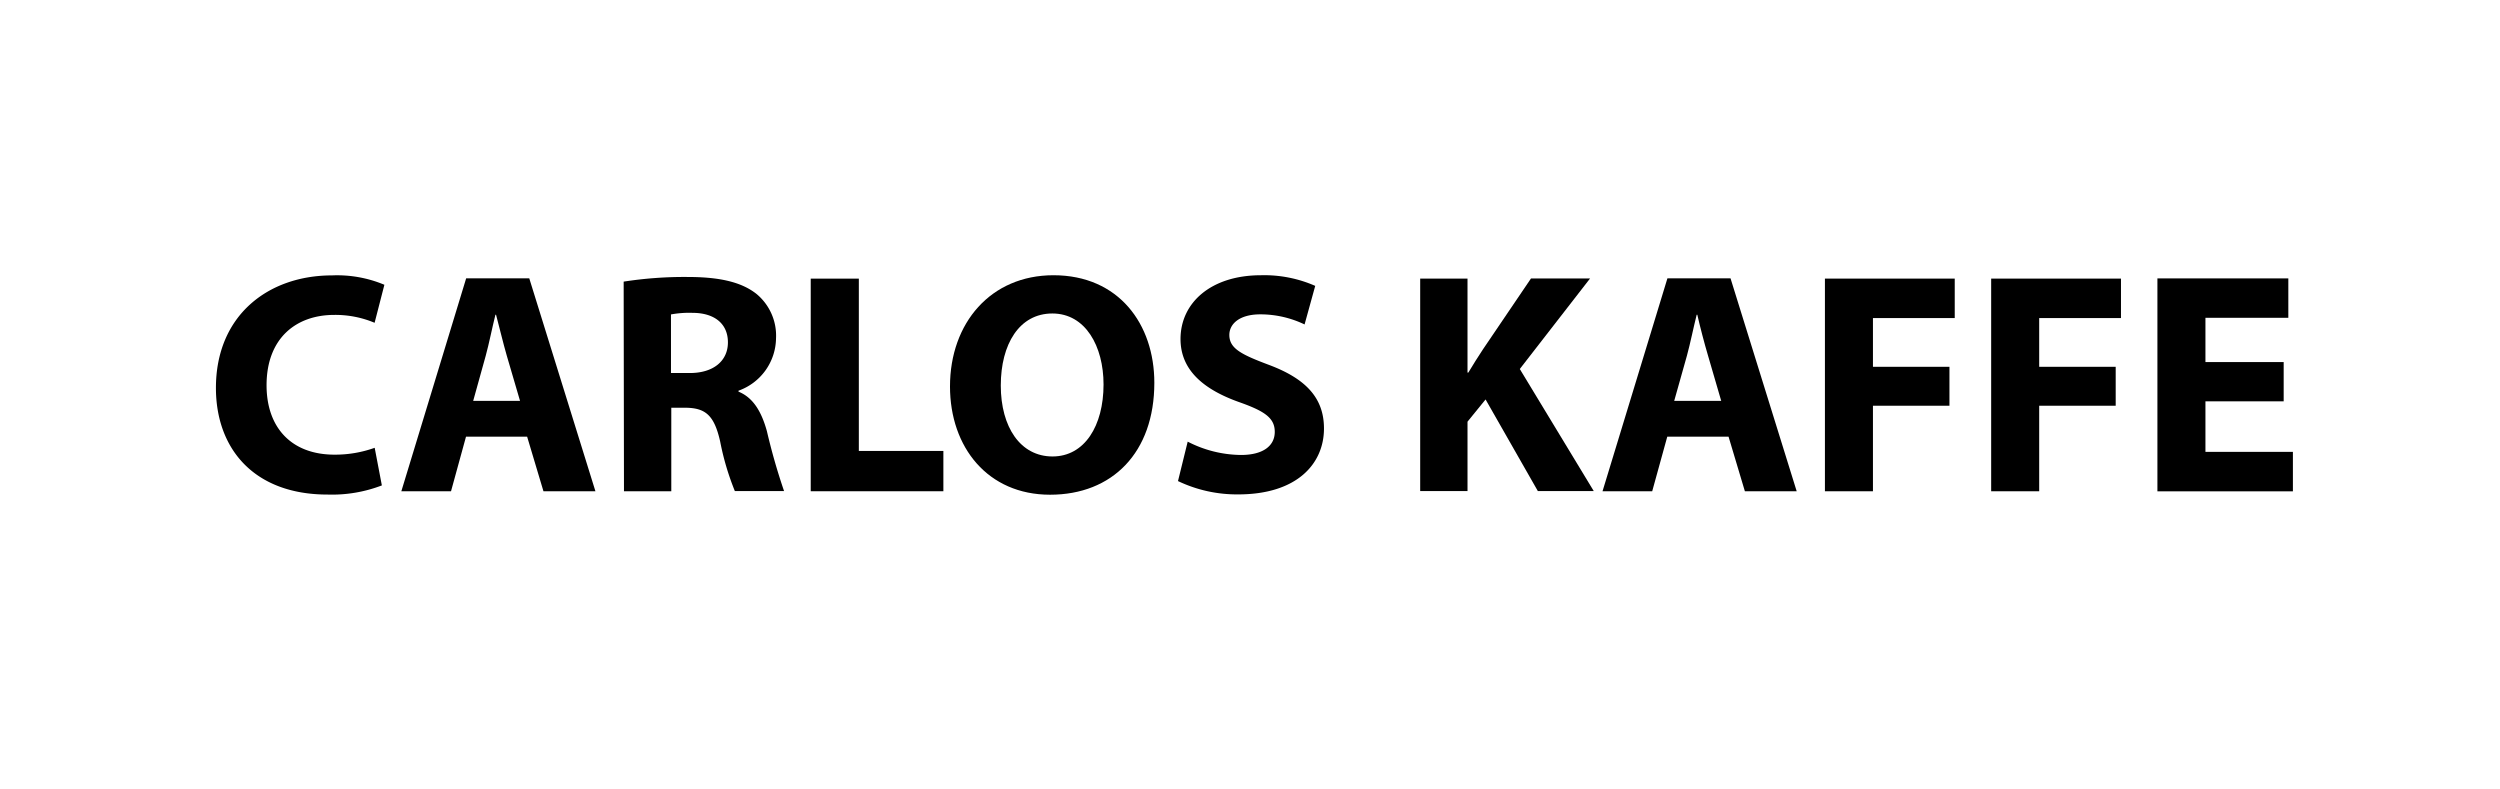 <svg id="Layer_1" data-name="Layer 1" xmlns="http://www.w3.org/2000/svg" viewBox="0 0 317 100"><defs><style>.cls-1{fill:none;}</style></defs><rect class="cls-1" width="317" height="100"/><path d="M48.42,61.55a17.65,17.65,0,0,1-6.89,1.16c-9.34,0-14.15-5.83-14.15-13.52C27.38,40,34,34.92,42.1,34.92a15.5,15.5,0,0,1,6.64,1.19L47.5,40.93a12.85,12.85,0,0,0-5.12-1c-4.81,0-8.58,2.93-8.58,8.92,0,5.4,3.18,8.8,8.61,8.8a14.79,14.79,0,0,0,5.1-.87Z" transform="translate(0 0)"/><path d="M59.09,55.37l-1.9,6.92h-6.3l8.22-27h8l8.39,27H68.91l-2.07-6.92Zm6.85-4.54L64.26,45.1c-.46-1.59-.94-3.61-1.36-5.19h-.08c-.4,1.59-.8,3.63-1.23,5.2L60,50.83Z" transform="translate(0 0)"/><path d="M79.08,35.71a50.29,50.29,0,0,1,8.1-.59c4,0,6.8.62,8.73,2.14a6.87,6.87,0,0,1,2.49,5.65,7.15,7.15,0,0,1-4.76,6.63v.12c1.87.76,2.92,2.55,3.6,5a78.81,78.81,0,0,0,2.18,7.61H93.18A33.76,33.76,0,0,1,91.32,56c-.75-3.37-1.88-4.27-4.39-4.3H85.12V62.29h-6Zm6,11.59h2.39c3,0,4.83-1.54,4.83-3.89s-1.69-3.73-4.47-3.74a12.73,12.73,0,0,0-2.75.2Z" transform="translate(0 0)"/><path d="M102.8,35.33h6.1V57.18h10.72v5.11H102.8Z" transform="translate(0 0)"/><path d="M146.37,48.54c0,8.85-5.33,14.19-13.22,14.19s-12.69-6-12.69-13.73c0-8.06,5.18-14.1,13.12-14.1C141.85,34.9,146.37,41.09,146.37,48.54Zm-19.47.34c0,5.28,2.49,9,6.56,9s6.47-3.89,6.47-9.13c0-4.86-2.3-9-6.49-9S126.9,43.64,126.9,48.88Z" transform="translate(0 0)"/><path d="M150.6,56a15,15,0,0,0,6.76,1.69c2.8,0,4.28-1.16,4.28-2.93s-1.29-2.63-4.51-3.77c-4.5-1.6-7.44-4.05-7.44-8,0-4.6,3.86-8.09,10.2-8.09a16.08,16.08,0,0,1,6.88,1.35l-1.35,4.89a12.93,12.93,0,0,0-5.62-1.28c-2.66,0-3.92,1.23-3.92,2.61,0,1.71,1.49,2.47,5,3.79,4.77,1.78,7,4.26,7,8.07,0,4.5-3.45,8.36-10.87,8.36A17.33,17.33,0,0,1,149.37,61Z" transform="translate(0 0)"/><path d="M180.08,35.33h6V47.25h.1c.59-1,1.24-2,1.85-2.94l6.1-9h7.49l-8.91,11.48,9.38,15.48H195l-6.63-11.62-2.29,2.82v8.8h-6Z" transform="translate(0 0)"/><path d="M211.41,55.37l-1.91,6.92h-6.3l8.23-27h8l8.39,27h-6.57l-2.07-6.92Zm6.84-4.54-1.67-5.73c-.47-1.59-1-3.61-1.36-5.19h-.08c-.4,1.59-.81,3.63-1.24,5.2l-1.61,5.72Z" transform="translate(0 0)"/><path d="M231.4,35.33h16.46v5H237.49v6.18h9.7v4.94h-9.7V62.29H231.4Z" transform="translate(0 0)"/><path d="M252.48,35.33h16.46v5H258.57v6.18h9.7v4.94h-9.7V62.29h-6.09Z" transform="translate(0 0)"/><path d="M289.57,50.89h-9.92V57.3h11.09v5H273.56v-27h16.6v5H279.65v5.61h9.92Z" transform="translate(0 0)"/></svg>